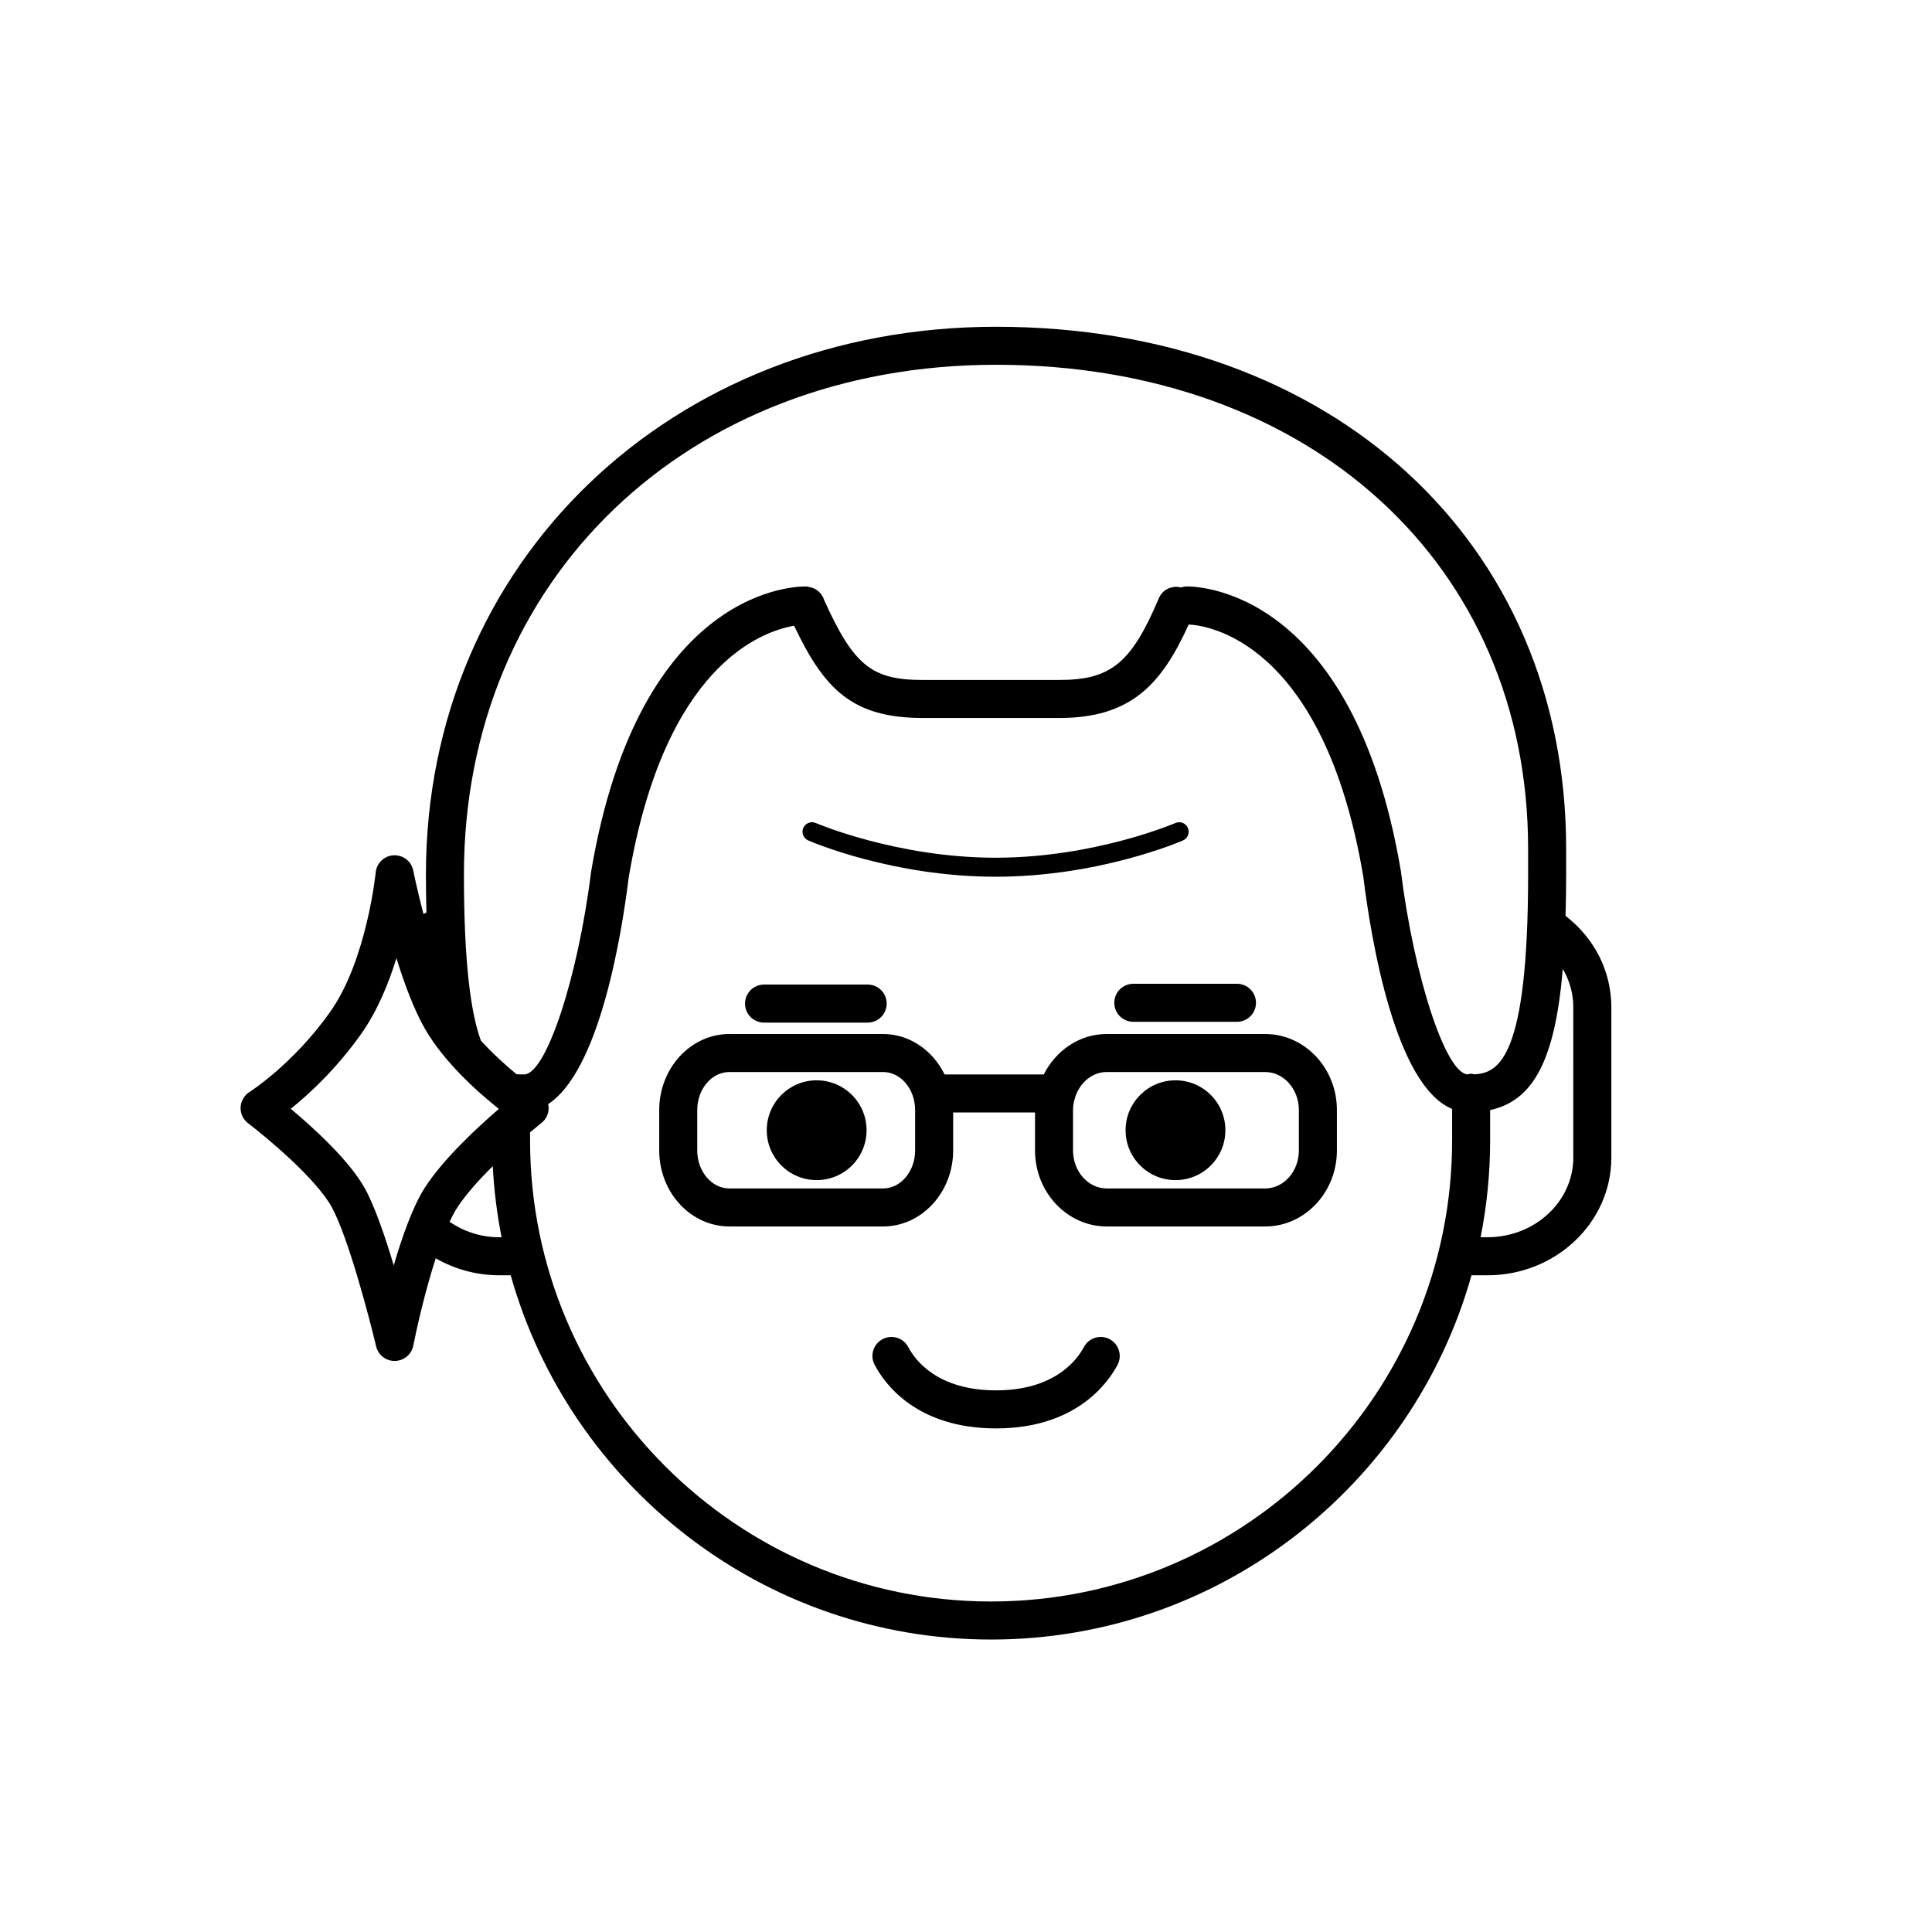 <?xml version="1.0" encoding="UTF-8"?>
<!-- Uploaded to: SVG Repo, www.svgrepo.com, Generator: SVG Repo Mixer Tools -->
<svg fill="#000000" width="800px" height="800px" version="1.1" viewBox="144 144 512 512" xmlns="http://www.w3.org/2000/svg">
 <g>
  <path d="m373.65 443.52c0 7.305-5.922 13.223-13.223 13.223-7.305 0-13.227-5.918-13.227-13.223 0-7.305 5.922-13.227 13.227-13.227 7.301 0 13.223 5.922 13.223 13.227"/>
  <path d="m468.74 443.52c0 7.305-5.922 13.223-13.227 13.223-7.301 0-13.223-5.918-13.223-13.223 0-7.305 5.922-13.227 13.223-13.227 7.305 0 13.227 5.922 13.227 13.227"/>
  <path d="m438.08 498.9c-2.457-1.309-5.512-0.387-6.82 2.066-1.844 3.461-7.812 11.492-23.293 11.492-15.559 0-21.453-8.016-23.266-11.461-1.293-2.457-4.344-3.406-6.805-2.109-2.465 1.293-3.41 4.336-2.109 6.805 2.66 5.062 11.133 16.848 32.184 16.848 20.93 0 29.477-11.766 32.18-16.816 1.309-2.461 0.375-5.516-2.07-6.824z"/>
  <path d="m439.3 409.75c0 2.781 2.254 5.039 5.039 5.039h27.469c2.785 0 5.039-2.258 5.039-5.039s-2.254-5.039-5.039-5.039h-27.469c-2.785 0.004-5.039 2.258-5.039 5.039z"/>
  <path d="m346.48 415h27.461c2.785 0 5.039-2.254 5.039-5.039 0-2.785-2.254-5.039-5.039-5.039h-27.461c-2.785 0-5.039 2.254-5.039 5.039 0 2.789 2.25 5.039 5.039 5.039z"/>
  <path d="m358.19 366.73c0.902 0.395 22.414 9.613 49.652 9.613 27.234 0 48.754-9.219 49.652-9.613 1.281-0.555 1.859-2.039 1.309-3.316-0.555-1.273-2.047-1.867-3.316-1.305-0.211 0.09-21.445 9.195-47.645 9.195-26.145 0-47.434-9.105-47.645-9.195-1.266-0.559-2.762 0.031-3.316 1.305-0.551 1.281 0.035 2.762 1.309 3.316z"/>
  <path d="m479.27 418.02h-41.957c-7.254 0-13.504 4.375-16.707 10.723h-26.273c-3.133-6.348-9.246-10.723-16.34-10.723h-40.691c-10.258 0-18.602 9.039-18.602 20.152v10.707c0 11.113 8.344 20.152 18.602 20.152h40.691c10.258 0 18.602-9.039 18.602-20.152v-10.062h21.695v10.062c0 11.113 8.535 20.152 19.023 20.152h41.957c10.488 0 19.023-9.039 19.023-20.152v-10.707c0.004-11.113-8.535-20.152-19.023-20.152zm-92.754 30.859c0 5.559-3.824 10.078-8.523 10.078h-40.691c-4.707 0-8.523-4.519-8.523-10.078v-10.707c0-5.559 3.824-10.078 8.523-10.078h40.691c4.707 0 8.523 4.519 8.523 10.078zm101.7 0c0 5.559-4.016 10.078-8.949 10.078h-41.957c-4.934 0-8.949-4.519-8.949-10.078v-10.707c0-0.805 0.105-1.578 0.266-2.332 0.09-0.195 0.105-0.414 0.172-0.621 1.133-4.106 4.5-7.125 8.508-7.125h41.957c4.934 0 8.949 4.519 8.949 10.078z"/>
  <path d="m558.89 386.7c0.098-3.488 0.156-7.106 0.156-11.008v-6.777c0-81.445-62.129-138.32-151.08-138.32-86.137 0-151.09 62.375-151.09 145.1 0 3.582 0.055 6.926 0.133 10.156-0.242 0.121-0.504 0.172-0.727 0.336-0.023 0.016-0.039 0.035-0.059 0.055-1.688-6.484-2.684-11.422-2.707-11.531-0.488-2.449-2.641-4.152-5.188-4.047-2.492 0.121-4.519 2.055-4.762 4.539-0.023 0.23-2.367 23.199-12.016 36.883-9.754 13.84-21.32 21.246-21.441 21.312-1.391 0.887-2.273 2.402-2.344 4.051-0.074 1.652 0.672 3.234 1.988 4.231 4.734 3.594 17.965 14.59 22.168 22.223 4.348 7.93 9.961 29.312 11.754 36.883 0.535 2.277 2.57 3.879 4.902 3.879h0.102c2.371-0.051 4.387-1.742 4.848-4.07 0.898-4.586 3.129-14.402 5.941-23.137 4.938 2.84 10.699 4.504 16.887 4.504h2.988c15.633 55.621 66.766 96.531 127.31 96.531 60.547 0 111.68-40.91 127.31-96.531h4.246c18.094 0 32.812-13.984 32.812-31.176v-39.934c-0.02-9.449-4.441-18.191-12.141-24.145zm-310.54 92.656c-2.262-7.562-4.988-15.562-7.594-20.305-4.106-7.465-13.68-16.168-19.695-21.207 4.856-3.906 12.117-10.586 18.727-19.957 4.203-5.965 7.184-13.199 9.273-19.965 2.062 6.688 4.637 13.637 7.57 18.746 5.106 8.848 13.91 16.703 19.574 21.207-5.68 4.887-14.738 13.27-19.598 20.836-3.215 5-6.055 13.059-8.258 20.645zm28.004-7.469c-4.961 0-9.496-1.559-13.219-4.098 0.645-1.375 1.301-2.613 1.961-3.637 2.309-3.598 5.879-7.531 9.492-11.105 0.332 6.402 1.129 12.695 2.336 18.832l-0.57 0.004zm252.47-25.645c0 67.363-54.809 122.17-122.17 122.17-67.367 0.004-122.18-54.805-122.18-122.17v-2.168c1.785-1.496 2.953-2.418 2.992-2.453 1.27-0.992 1.984-2.527 1.926-4.137-0.012-0.301-0.074-0.59-0.133-0.883 13.441-8.742 19.355-43.871 21.355-60.074 9.43-55.914 34.953-65.156 43.836-66.703 7.981 16.867 15.457 24.449 34.145 24.449h36.102c18.898 0 27.051-8.742 34.316-24.766 4.805 0.191 35.727 4.293 46.273 66.805 2.137 17.25 8.543 55.402 23.539 61.559v8.371zm5.035-17.699c-0.316 0-0.59 0.121-0.887 0.176-5.793-0.141-14.207-25.645-17.723-53.867-12.816-75.973-55.258-75.551-57.137-75.422-0.383 0.012-0.719 0.16-1.078 0.258-2.367-0.621-4.922 0.48-5.91 2.816-7.297 17.234-12.73 21.695-26.43 21.695h-36.102c-13.562 0-18.324-3.805-26.188-21.176-0.453-1.492-1.551-2.66-3.008-3.215-0.188-0.074-0.383-0.086-0.57-0.137-0.336-0.086-0.656-0.227-1.02-0.242-1.832-0.09-44.309-0.629-57.168 75.641-3.481 28.086-11.941 53.664-17.738 53.664-0.648 0-1.328 0-2.012-0.051-2.867-2.363-6.301-5.441-9.453-8.922-2.641-7.246-4.488-20.344-4.488-44.074 0-78.238 59.305-135.02 141.01-135.02 83.023 0 141.01 52.738 141.01 128.25v6.777c0 48.84-7.812 52.707-14.309 53.016-0.266-0.051-0.512-0.168-0.801-0.168zm27.082 22.238c0 11.637-10.195 21.098-22.738 21.098l-1.824 0.004c1.637-8.297 2.519-16.871 2.519-25.645v-8.051c11.488-2.504 17.23-13.332 19.254-37.406 1.789 3.047 2.785 6.484 2.785 10.07z"/>
 </g>
</svg>